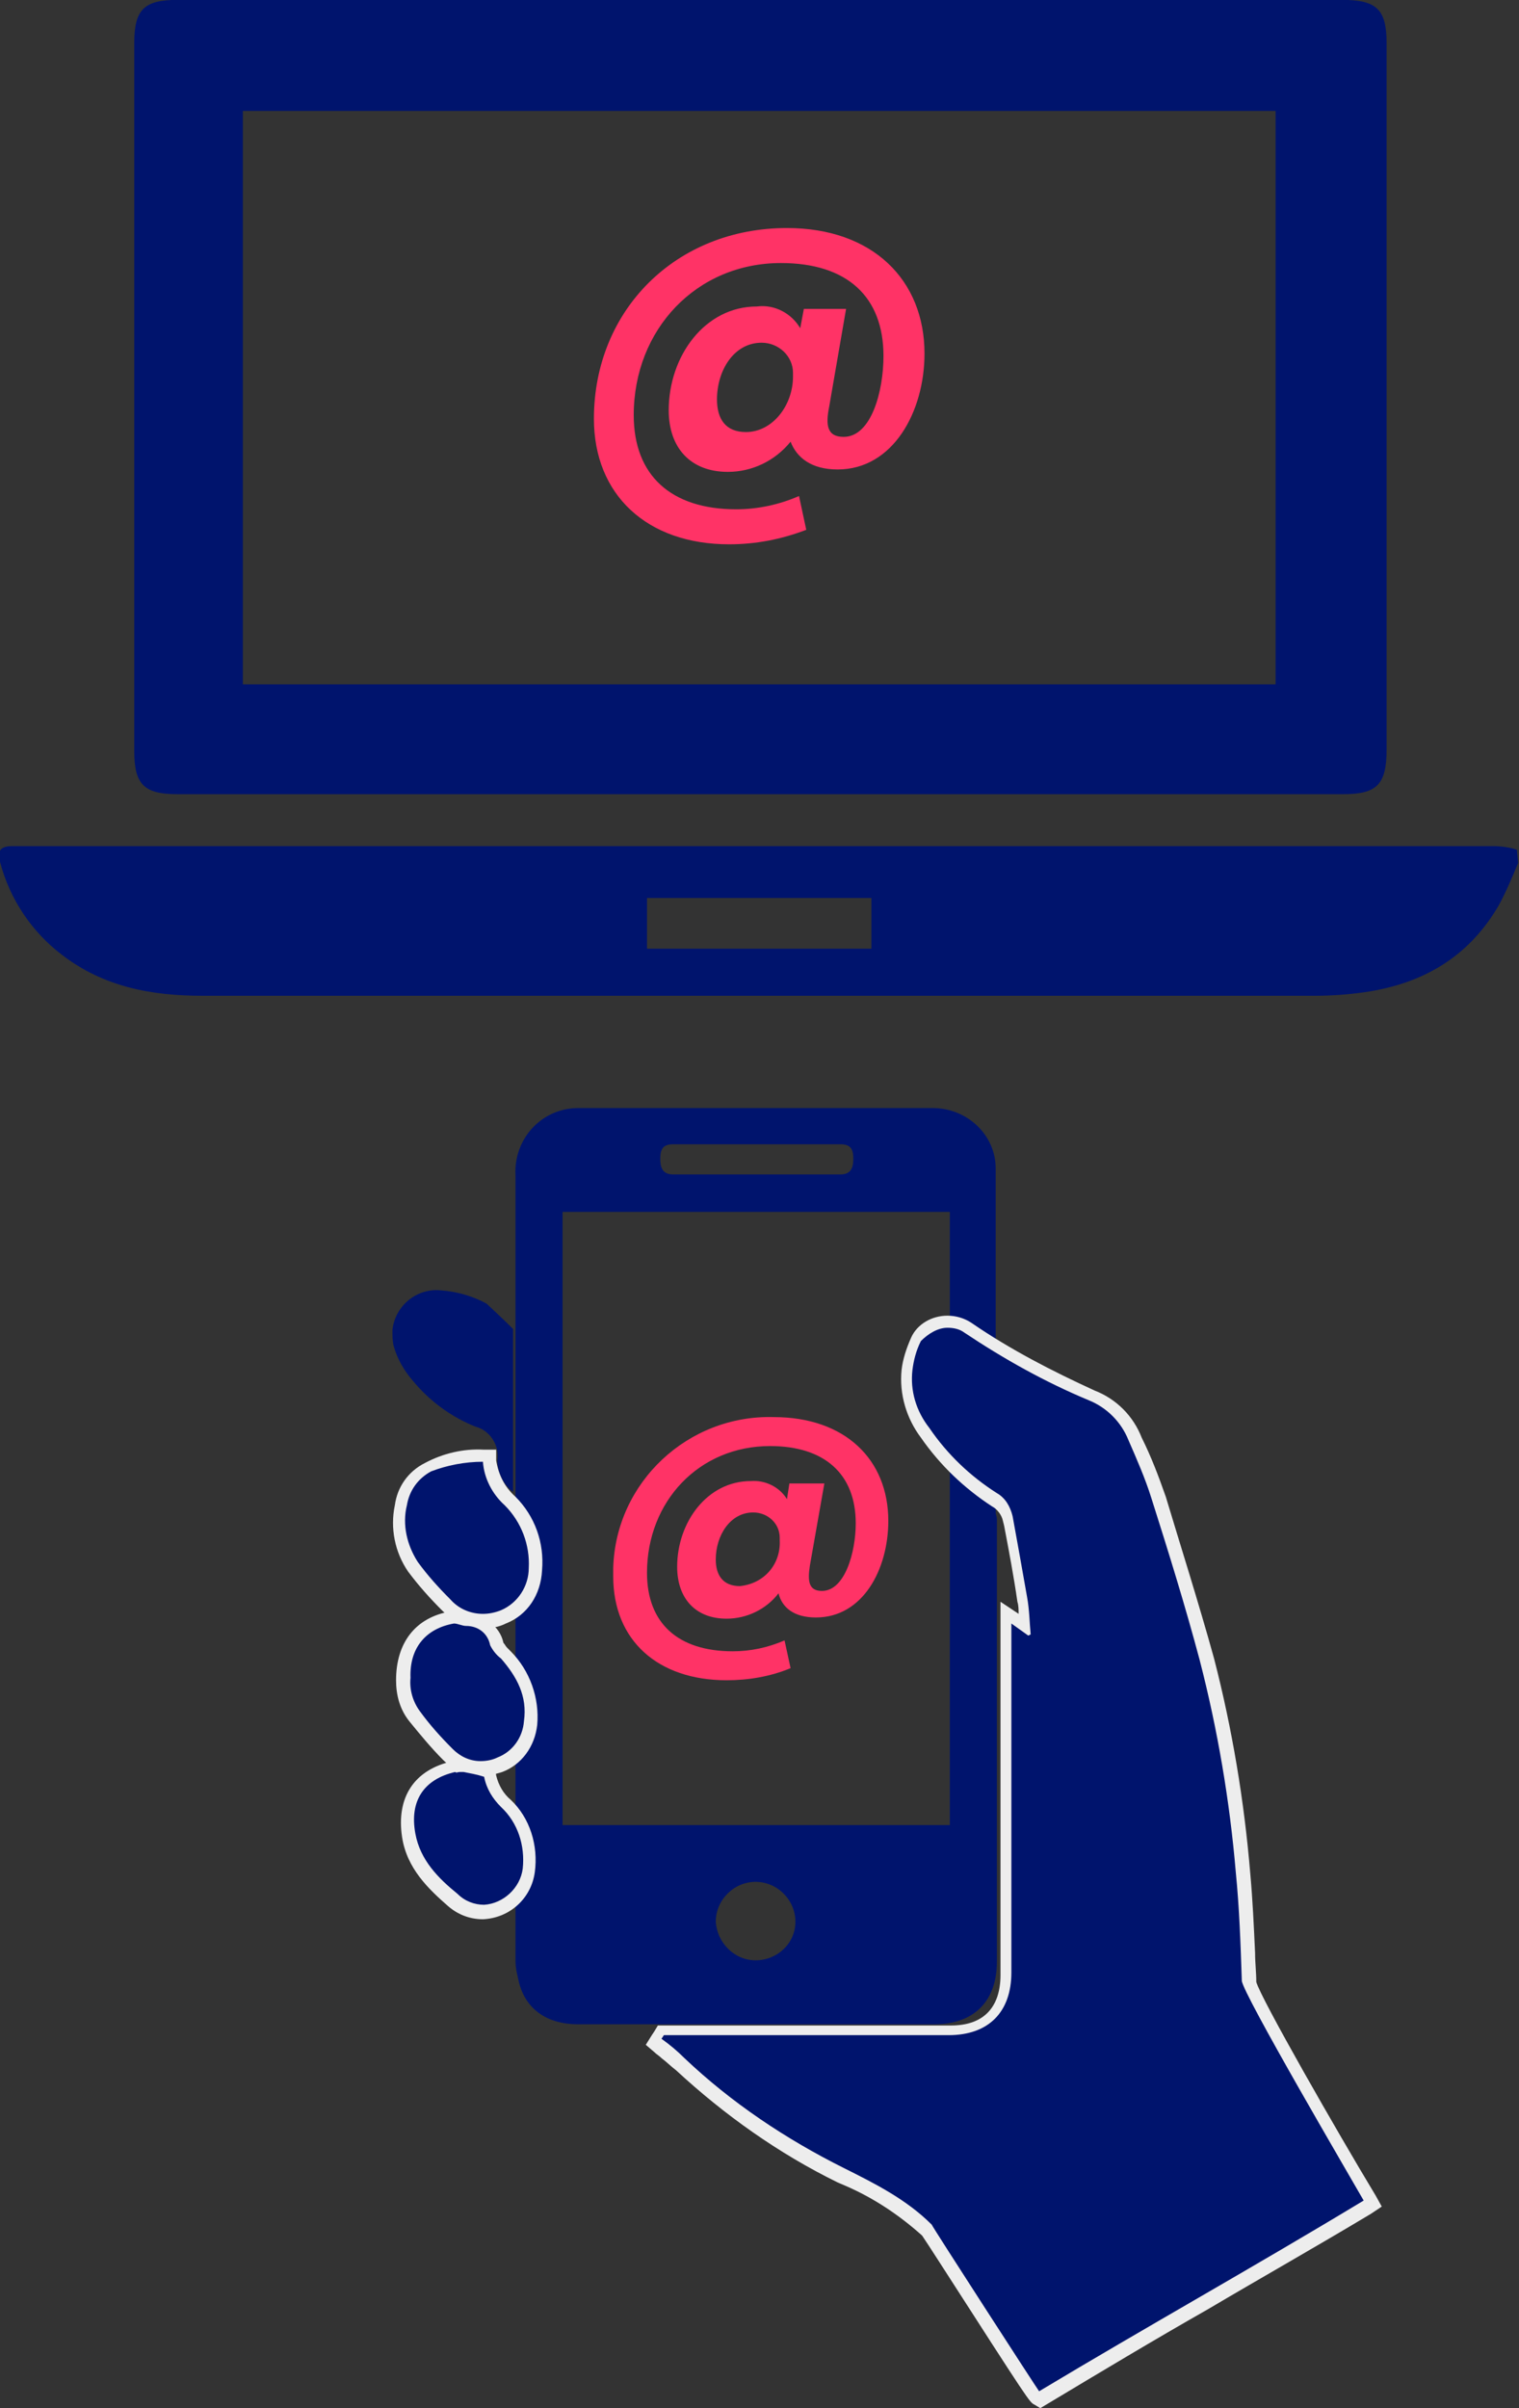 <?xml version="1.0" encoding="utf-8"?>
<!-- Generator: Adobe Illustrator 25.1.0, SVG Export Plug-In . SVG Version: 6.00 Build 0)  -->
<svg version="1.1"
	 id="svg28" xmlns:cc="http://creativecommons.org/ns#" xmlns:dc="http://purl.org/dc/elements/1.1/" xmlns:rdf="http://www.w3.org/1999/02/22-rdf-syntax-ns#" xmlns:svg="http://www.w3.org/2000/svg"
	 xmlns="http://www.w3.org/2000/svg" xmlns:xlink="http://www.w3.org/1999/xlink" x="0px" y="0px" viewBox="0 0 125.9 199.5"
	 style="enable-background:new 0 0 125.9 199.5;" xml:space="preserve">
<rect x="0" y="0" width="125.9" height="199.5" fill="#333333" stroke="none"/>
<style type="text/css">
	.st0{fill:#FF3366;}
	.st1{fill:#00146D;}
	.st2{fill:#EDEDED;}
</style>
<g id="g876" transform="translate(556.726,-96.71)">
	<path id="Path_2367" class="st0" d="M-489.1,230.7c3.9,0,6-4,6-8c0-5.1-3.6-8.6-9.5-8.6c-7.1-0.2-13.1,5.4-13.3,12.5
		c0,0.2,0,0.5,0,0.7c0,5.3,3.7,8.6,9.4,8.6c1.8,0,3.6-0.3,5.3-1l-0.5-2.3c-1.4,0.6-2.8,0.9-4.3,0.9c-4.5,0-7.1-2.3-7.1-6.5
		c0-5.9,4.3-10.5,10.2-10.5c4.5,0,7.1,2.3,7.1,6.4c0,2.4-0.9,5.6-2.8,5.6c-1.1,0-1.2-0.8-1-2.1l1.2-6.8h-2.9l-0.2,1.3
		c-0.6-1-1.8-1.6-3-1.5c-3.6,0-6.1,3.4-6.1,7.1c0,2.6,1.5,4.3,4.1,4.3c1.7,0,3.3-0.8,4.3-2.1C-491.9,229.9-490.9,230.7-489.1,230.7
		 M-492.1,224.3c0.1,2-1.3,3.6-3.3,3.8c-1.4,0-2-0.9-2-2.2c0-2,1.2-3.9,3.1-3.9c1.2,0,2.2,0.9,2.2,2.1
		C-492.1,224.1-492.1,224.2-492.1,224.3"/>
	<path id="Path_2368" class="st1" d="M-474.2,229c0,9.9,0,19.7,0,29.6c0.1,1.7-0.7,3.4-2,4.4c-0.9,0.7-2.1,1.1-3.2,1.1
		c-9.8,0-19.6,0-29.4,0c-2.8,0-5.2-2.2-5.2-5c0-0.1,0-0.1,0-0.2c0-0.1,0-0.2,0-0.3c0-19.7,0-44.8,0-64.5c-0.1-1.7,0.6-3.4,2-4.5
		c0.9-0.7,2-1.1,3.2-1.1c9.8,0,19.6,0,29.4,0c2.8,0,5.2,2.2,5.2,5c0,0.1,0,0.3,0,0.4c0,6.6,0,18.5,0,25L-474.2,229z M-478,197.1
		h-32.1v50.8h32.1V197.1z M-494,191.5c-2.3,0-4.6,0-6.9,0c-0.8,0-1.1,0.3-1.1,1.2c0,0.9,0.3,1.3,1.1,1.3c4.6,0,9.2,0,13.8,0
		c0.8,0,1.1-0.4,1.1-1.3c0-0.9-0.3-1.2-1.1-1.2C-489.5,191.5-491.8,191.5-494,191.5 M-494.1,259.1c1.8,0,3.3-1.4,3.3-3.2
		c0-1.8-1.5-3.3-3.3-3.3c0,0,0,0,0,0c-1.8,0-3.3,1.5-3.3,3.3C-497.3,257.6-495.9,259.1-494.1,259.1"/>
	<path id="Path_2369" class="st1" d="M-470.8,295.4c-0.2-0.1-0.2-0.1-7.6-11.5c-0.8-1.3-1.4-2.2-1.5-2.4c-1.9-1.8-4.1-3.2-6.5-4.2
		l-0.7-0.3c-4.9-2.4-9.4-5.5-13.3-9.2c-0.4-0.4-0.8-0.7-1.2-1.1c-0.2-0.2-0.4-0.3-0.6-0.5l-0.4-0.3l0.6-1h23.9
		c1.3,0.1,2.5-0.4,3.5-1.2c0.9-0.9,1.3-2.2,1.2-3.5v-29.9l1.6,1.1c0,0,0-0.1,0-0.1c0-0.7-0.1-1.4-0.2-2c-0.3-2.1-0.7-4.3-1.1-6.3
		l-0.1-0.4c-0.1-0.6-0.5-1.2-1.1-1.5c-2.3-1.4-4.2-3.3-5.7-5.5c-1.1-1.5-1.7-3.3-1.5-5.2c0.1-0.9,0.3-1.8,0.7-2.6
		c0.5-1,1.5-1.6,2.6-1.6c0.6,0,1.2,0.2,1.7,0.5c3.3,2.2,6.7,4,10.3,5.6c1.6,0.7,2.9,2,3.6,3.6c0.7,1.6,1.4,3.2,2,4.9
		c1.3,4,2.7,8.7,4,13.4c1.5,5.8,2.5,11.7,3,17.7c0.2,2.2,0.3,4.4,0.4,6.5c0,0.8,0.1,1.7,0.1,2.5c0.2,1,6.7,12.4,10,17.9l0.3,0.5
		l-0.5,0.3c-4.5,2.7-9.1,5.4-13.5,7.9c-4.4,2.5-8.9,5.2-13.4,7.9l-0.3,0.2L-470.8,295.4z"/>
	<path id="Path_2370" class="st2" d="M-478.2,206.7c0.5,0,1,0.1,1.4,0.4c3.3,2.2,6.7,4.1,10.3,5.6c1.5,0.6,2.7,1.8,3.3,3.3
		c0.7,1.6,1.4,3.2,1.9,4.8c1.4,4.4,2.8,8.9,4,13.4c1.5,5.8,2.5,11.7,3,17.6c0.3,3,0.4,6,0.5,9c0.1,1.1,8.9,16.1,10.1,18.2
		c-9.1,5.5-17.9,10.4-26.9,15.8c-0.1-0.1-8.9-13.7-8.9-13.8c-2.1-2.1-4.7-3.4-7.3-4.7c-4.8-2.4-9.3-5.4-13.2-9.1
		c-0.6-0.6-1.2-1.1-1.9-1.6l0.2-0.3h13.1c3.5,0,7,0,10.5,0l0,0c3.3,0,5.2-1.9,5.2-5.2v-28.9l1.4,1l0.2-0.1c-0.1-1-0.1-2-0.3-3.1
		c-0.4-2.3-0.8-4.5-1.2-6.7c-0.2-0.8-0.6-1.5-1.3-1.9c-2.2-1.4-4.1-3.2-5.6-5.4c-1.1-1.4-1.6-3.1-1.4-4.8c0.1-0.8,0.3-1.6,0.7-2.4
		C-479.8,207.2-479,206.7-478.2,206.7 M-478.2,205.7c-1.3,0-2.5,0.7-3,1.8c-0.4,0.9-0.7,1.8-0.8,2.7c-0.2,2,0.4,4,1.6,5.6
		c1.6,2.3,3.6,4.2,5.9,5.7c0.4,0.2,0.8,0.7,0.9,1.2l0.1,0.4c0.4,2.1,0.8,4.2,1.1,6.3c0.1,0.3,0.1,0.7,0.1,1l-1.5-1v30.9
		c0,2.7-1.4,4.2-4.1,4.2h-10.5h-13.8l-0.3,0.5l-0.2,0.3l-0.5,0.8l0.7,0.6c0.2,0.2,0.4,0.3,0.6,0.5c0.4,0.3,0.8,0.7,1.2,1
		c4,3.7,8.5,6.9,13.4,9.3l0.7,0.3c2.3,1,4.4,2.4,6.3,4.1c0.2,0.3,0.8,1.2,1.5,2.3c7.4,11.5,7.4,11.5,7.8,11.7l0.5,0.3l0.5-0.3
		c4.5-2.7,9-5.4,13.4-7.9c4.4-2.6,9-5.2,13.5-7.9l0.9-0.6l-0.5-0.9c-3.2-5.3-9.5-16.3-9.9-17.7c0-0.8-0.1-1.6-0.1-2.4
		c-0.1-2.2-0.2-4.4-0.4-6.6c-0.5-6-1.5-12-3-17.8c-1.3-4.7-2.8-9.4-4-13.4c-0.6-1.7-1.2-3.3-2-4.9c-0.7-1.8-2.1-3.2-3.9-3.9
		c-3.5-1.6-7-3.4-10.2-5.6C-476.8,205.9-477.5,205.7-478.2,205.7"/>
	<path id="Path_2371" class="st1" d="M-520.2,203.6c-2-0.2-3.8,1.3-4,3.3c0,0.4,0,0.9,0.1,1.3c0.3,1.1,0.9,2.1,1.6,2.9
		c1.4,1.7,3.2,3,5.2,3.8c1.2,0.3,2,1.6,1.8,2.8c0,1,0.5,2,1.3,2.6v-13.5c-1-1-2.1-2-2.2-2.1C-517.5,204.1-518.8,203.7-520.2,203.6"
		/>
	<path id="Path_2372" class="st1" d="M-512.4,255c0,0.9,0,1.6,0,2.4c-0.1,1.1,0.8,2.1,1.9,2.2c0.1,0,0.2,0,0.2,0
		c10.8,0,21.6,0,32.4,0c1.1,0.1,2.1-0.8,2.2-2c0-0.1,0-0.2,0-0.3c0-4,0-7.9,0-11.9c0-7.9,0-15.7,0-23.6v-0.9c0.5,0.3,0.9,0.6,1.4,1
		c0.1,0.2,0.2,0.4,0.2,0.7c0,2.3,0,4.6,0,6.9c0,9.9,0,19.8,0,29.7c0,3.3-1.9,5.2-5.2,5.2h-29.5c-3.2,0-5.1-1.9-5.1-5.1
		c0-1,0-1.9,0-2.9c0-0.5,0.1-0.7,0.6-0.9C-513,255.3-512.7,255.1-512.4,255"/>
	<path id="Path_2373" class="st1" d="M-516.7,231.1c-1.2,0-2.3-0.5-3.1-1.3c-1-1-1.9-2-2.8-3.2c-1-1.5-1.4-3.3-1-5.1
		c0.2-1.3,1-2.5,2.2-3.2c1.4-0.7,3-1.1,4.6-1h0.5l0,0.5c0.1,1.3,0.7,2.4,1.7,3.3c1.5,1.5,2.3,3.6,2.1,5.7c0,1.7-1.1,3.3-2.7,3.9
		C-515.5,230.9-516.1,231-516.7,231.1"/>
	<path id="Path_2374" class="st2" d="M-516.7,217.8c0.1,1.4,0.8,2.7,1.8,3.6c1.4,1.4,2.1,3.3,2,5.2c0,1.5-0.9,2.9-2.3,3.5
		c-0.5,0.2-1,0.3-1.5,0.3c-1,0-2-0.4-2.7-1.2c-1-1-1.9-2-2.7-3.1c-0.9-1.4-1.3-3.1-0.9-4.7c0.2-1.2,0.9-2.2,2-2.8
		C-519.7,218.1-518.2,217.8-516.7,217.8 M-515.6,216.8h-1c-1.7-0.1-3.4,0.3-4.9,1.1c-1.4,0.7-2.3,2-2.5,3.5c-0.4,1.9,0,3.9,1.1,5.5
		c0.9,1.2,1.8,2.2,2.8,3.2c0.9,0.9,2.1,1.5,3.4,1.5c0.7,0,1.3-0.1,1.9-0.4c1.8-0.7,2.9-2.4,3-4.4c0.2-2.3-0.6-4.5-2.2-6.1
		c-0.9-0.8-1.4-1.8-1.6-3L-515.6,216.8z"/>
	<path id="Path_2375" class="st1" d="M-516.8,243.2c-1,0-2-0.4-2.7-1.1c-1-1-1.9-2-2.8-3.2c-0.6-0.9-1-2-0.9-3.1
		c-0.1-2.8,1.4-4.7,4-5.1c0.1,0,0.1,0,0.2,0c0.2,0,0.5,0.1,0.7,0.1c0.1,0,0.2,0.1,0.3,0.1c1.2,0,2.2,0.8,2.5,1.9
		c0.1,0.2,0.3,0.4,0.5,0.6c0.1,0.1,0.2,0.2,0.3,0.3c1.5,1.5,2.2,3.6,2,5.7c-0.1,1.5-1.1,2.9-2.5,3.5
		C-515.8,243.1-516.3,243.2-516.8,243.2"/>
	<path id="Path_2376" class="st2" d="M-519.1,231.2c0.3,0,0.7,0.2,1,0.2c1,0,1.8,0.6,2,1.6c0.2,0.4,0.5,0.8,0.9,1.1
		c1.3,1.5,2.2,3.1,1.9,5.2c-0.1,1.3-0.9,2.5-2.2,3c-0.4,0.2-0.9,0.3-1.4,0.3c-0.9,0-1.7-0.4-2.3-1c-1-1-1.9-2-2.7-3.1
		c-0.6-0.8-0.9-1.8-0.8-2.8C-522.8,233.2-521.4,231.6-519.1,231.2C-519.1,231.2-519.1,231.2-519.1,231.2 M-519.1,230.2
		c-0.1,0-0.2,0-0.3,0c-2.9,0.5-4.5,2.6-4.5,5.7c0,1.2,0.3,2.4,1.1,3.4c0.9,1.1,1.8,2.2,2.8,3.2c0.8,0.8,1.9,1.3,3.1,1.3
		c0.6,0,1.2-0.1,1.8-0.3c1.6-0.6,2.7-2.1,2.9-3.9c0.2-2.2-0.6-4.5-2.2-6.1c-0.1-0.1-0.2-0.2-0.3-0.3c-0.1-0.1-0.2-0.3-0.3-0.4
		c-0.3-1.4-1.6-2.3-3-2.3c0,0-0.1,0-0.2-0.1C-518.5,230.2-518.8,230.2-519.1,230.2"/>
	<path id="Path_2377" class="st1" d="M-516.6,255.1c-1,0-1.9-0.4-2.6-1c-1.6-1.3-3.3-2.9-3.7-5.3c-0.5-3,0.9-5.1,3.7-5.7
		c0.2,0,0.3-0.1,0.5-0.1c0.1,0,0.3,0,0.4,0c0.4,0.1,0.8,0.1,1.2,0.2l0.9,0.2l0.1,0.4c0.2,0.9,0.7,1.6,1.3,2.3
		c1.6,1.9,2.2,3.6,1.9,5.6C-513.1,253.6-514.7,255-516.6,255.1"/>
	<path id="Path_2378" class="st2" d="M-518.6,243.5c0.1,0,0.2,0,0.3,0c0.5,0.1,1.1,0.2,1.7,0.4c0.2,1,0.7,1.8,1.4,2.5
		c1.4,1.3,2,3.2,1.8,5.1c-0.2,1.6-1.6,2.9-3.2,3c-0.8,0-1.6-0.3-2.2-0.9c-1.6-1.3-3.1-2.8-3.5-5c-0.5-2.7,0.7-4.5,3.3-5.1
		C-518.9,243.6-518.8,243.5-518.6,243.5 M-518.6,242.5c-0.2,0-0.4,0-0.6,0.1c-3.2,0.7-4.7,3-4.2,6.3c0.4,2.6,2.2,4.3,3.8,5.7
		c0.8,0.7,1.8,1.1,2.9,1.1c2.2-0.1,4-1.7,4.3-3.9c0.3-2.2-0.4-4.5-2-6c-0.6-0.5-1-1.2-1.2-2l-0.1-0.7l-0.7-0.2
		c-0.2,0-0.4-0.1-0.5-0.1c-0.4-0.1-0.8-0.2-1.2-0.2C-518.3,242.5-518.4,242.5-518.6,242.5"/>
	<path id="Path_2379" class="st1" d="M-512.4,245.7c-0.7-0.5-1.1-1.2-1.2-2.1l1.2-0.6V245.7z"/>
	<path id="Path_2380" class="st1" d="M-513.8,231.6l1.4-0.5v2.3l-0.2,0.1C-513,232.9-513.3,232.3-513.8,231.6"/>
	<path id="Path_2394" class="st0" d="M-487.3,135.6c4.6,0,7.2-4.8,7.2-9.6c0-6.1-4.3-10.4-11.4-10.4c-9.2,0-16,6.8-16,15.8
		c0,6.3,4.4,10.4,11.2,10.4c2.2,0,4.3-0.4,6.4-1.2l-0.6-2.8c-1.6,0.7-3.4,1.1-5.2,1.1c-5.4,0-8.5-2.8-8.5-7.8
		c0-7.1,5.2-12.6,12.2-12.6c5.5,0,8.5,2.8,8.5,7.7c0,2.9-1,6.7-3.3,6.7c-1.4,0-1.5-1-1.2-2.5l1.4-8.1h-3.5l-0.3,1.6
		c-0.7-1.2-2.1-2-3.6-1.8c-4.3,0-7.3,4.1-7.3,8.6c0,3.1,1.8,5.1,4.9,5.1c2,0,3.9-0.9,5.2-2.5C-490.7,134.6-489.5,135.6-487.3,135.6
		 M-491,127.9c0,2.4-1.7,4.6-3.9,4.6c-1.7,0-2.4-1.1-2.4-2.7c0-2.4,1.4-4.7,3.7-4.7c1.4,0,2.6,1.1,2.6,2.5
		C-491,127.6-491,127.8-491,127.9"/>
	<path id="Path_2395" class="st1" d="M-430.9,168.2c-0.5,1.2-1,2.4-1.6,3.5c-2.5,4.3-6.3,6.5-11.1,7.2c-1.4,0.2-2.8,0.3-4.2,0.3
		c-30.7,0-61.4,0-92.1,0c-4.2,0-8.2-0.7-11.7-3.4c-2.5-1.9-4.3-4.6-5.1-7.6c-0.3-1,0-1.4,1-1.4c0.3,0,0.6,0,0.9,0
		c40.6,0,81.2,0,121.8,0c0.7,0,1.4,0.1,2,0.3L-430.9,168.2z M-484.5,171.1h-18.6v4.2h18.6V171.1z"/>
	<path id="Path_2396" class="st1" d="M-493.7,96.7h48.2c2.9,0,3.7,0.8,3.7,3.6v58.5c0,2.9-0.8,3.7-3.6,3.7c-32.2,0-64.4,0-96.6,0
		c-2.8,0-3.6-0.8-3.6-3.6c0-19.5,0-39.1,0-58.6c0-2.8,0.8-3.6,3.6-3.6L-493.7,96.7 M-536.6,153.4h85.6v-47.5h-85.6L-536.6,153.4z"/>
</g>
</svg>
